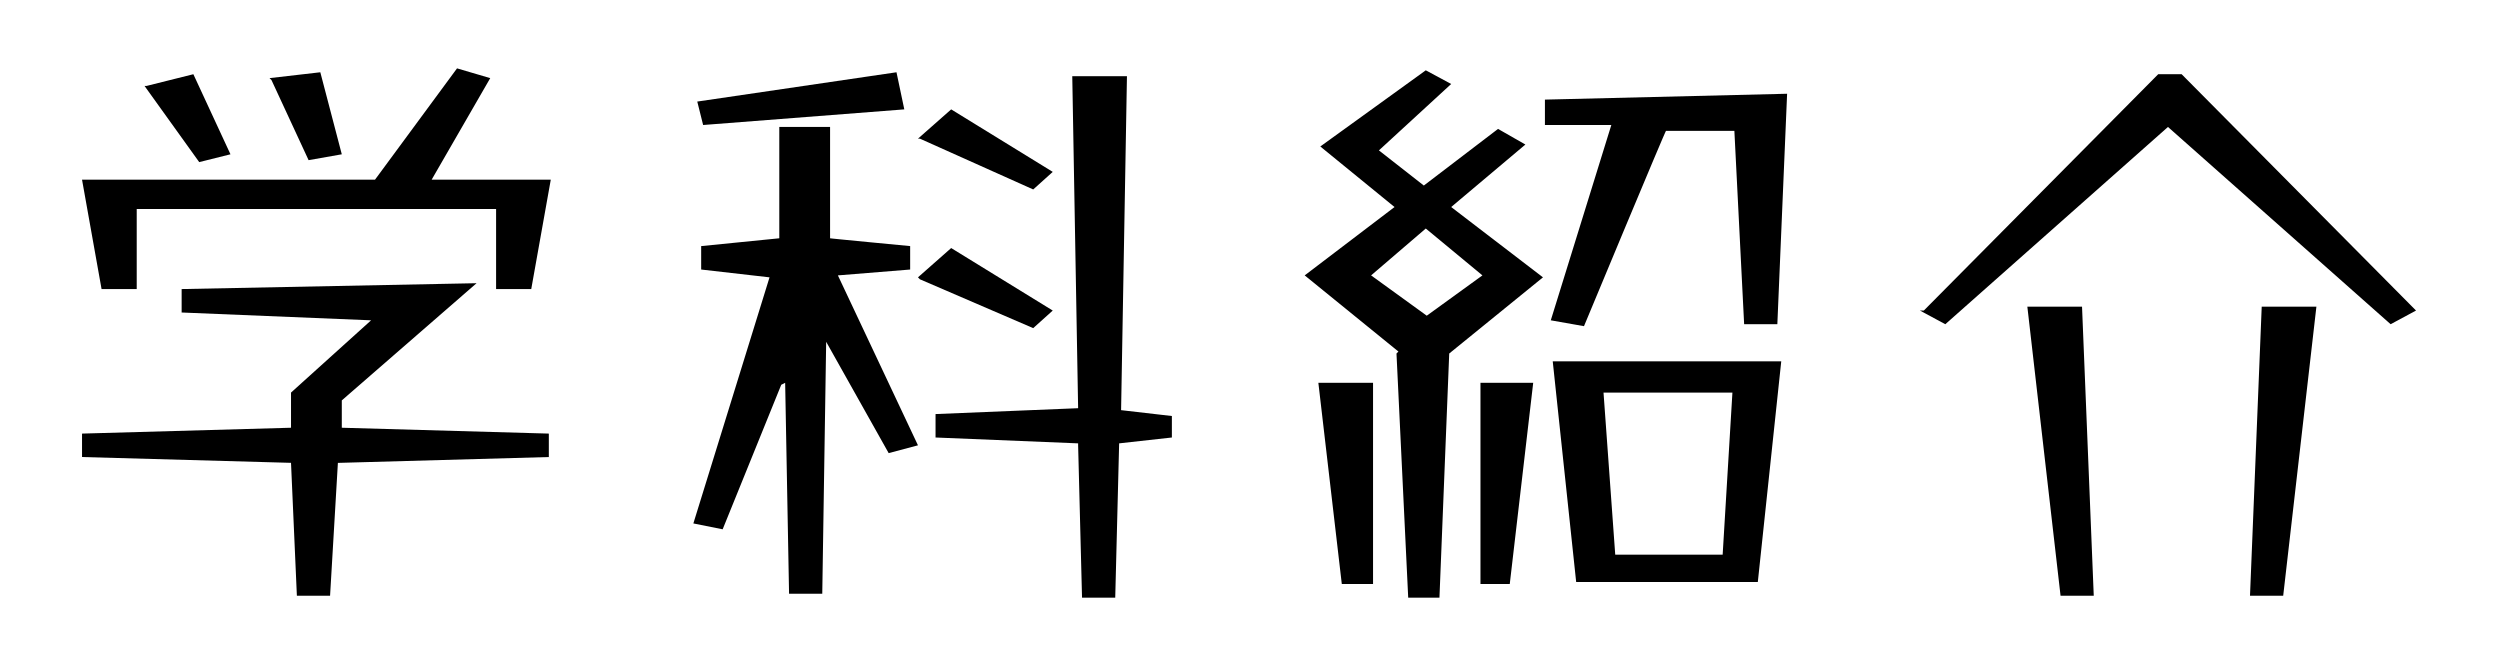 <?xml version="1.0" encoding="UTF-8"?>
<svg id="_レイヤー_1" data-name="レイヤー_1" xmlns="http://www.w3.org/2000/svg" version="1.1" viewBox="0 0 128 34">
  <!-- Generator: Adobe Illustrator 29.0.1, SVG Export Plug-In . SVG Version: 2.1.0 Build 192)  -->
  <path d="M15,23.7l-10.8-.3v-1.2l10.7-.3v-1.8c0,0,4.1-3.7,4.1-3.7l-9.7-.4v-1.2l15.1-.3-6.9,6v1.4c0,0,10.6.3,10.6.3v1.2l-10.8.3-.4,6.8h-1.7l-.3-6.8ZM4.2,9.2h15l4.2-5.7,1.7.5-3,5.2h6.1l-1,5.6h-1.8v-4.1H7v4.1h-1.8l-1-5.6ZM7.5,4.4l2.4-.6,1.9,4.1-1.6.4-2.8-3.9ZM13.8,4l2.6-.3,1.1,4.2-1.7.3-1.9-4.1Z"/>
  <path d="M40,19.7l-3,7.4-1.5-.3,3.9-12.6-3.5-.4v-1.2l4-.4v-5.7c0,0,2.6,0,2.6,0v5.7c-.1,0,4.1.4,4.1.4v1.2l-3.7.3,4.1,8.7-1.5.4-3.2-5.7-.2,12.9h-1.7l-.2-10.8ZM35.7,5.2l10.2-1.5.4,1.9-10.3.8-.3-1.2ZM47,7.1l1.7-1.5,5.2,3.2-1,.9-5.8-2.6ZM47,14.2l1.7-1.5,5.2,3.2-1,.9-5.8-2.5ZM55.2,22.7l-7.3-.3v-1.2l7.3-.3-.3-17h2.8l-.3,17.1,2.6.3v1.1l-2.7.3-.2,7.9h-1.7l-.2-7.8Z"/>
  <path d="M71.6,18l-4.8-3.9,4.6-3.5-3.8-3.1,5.4-3.9,1.3.7-3.7,3.4,2.3,1.8,3.8-2.9,1.4.8-3.8,3.2,4.7,3.6-4.8,3.9-.5,12.5h-1.6l-.6-12.5ZM67.5,19.6h2.8v10.3h-1.6l-1.2-10.3ZM73,16.2l2.9-2.1-2.9-2.4-2.8,2.4,2.9,2.1ZM75.7,19.6h2.8l-1.2,10.3h-1.5v-10.3ZM79.4,16.4l3.1-10h-3.4v-1.3l12.4-.3-.5,11.8h-1.7l-.5-9.9h-3.5c0-.1-4.2,10-4.2,10l-1.7-.3ZM79.5,18.5h11.7l-1.2,11.3h-9.3l-1.2-11.3ZM88.2,28.4l.5-8.3h-6.6l.6,8.3h5.5Z"/>
  <path d="M98.5,15.9l12-12.1h1.2l12,12.1-1.3.7-11.4-10.1-11.4,10.1-1.3-.7ZM103.8,15.7h2.8l.6,14.8h-1.7l-1.7-14.8ZM115.8,15.7h2.8l-1.7,14.8h-1.7l.6-14.8Z"/>
</svg>
